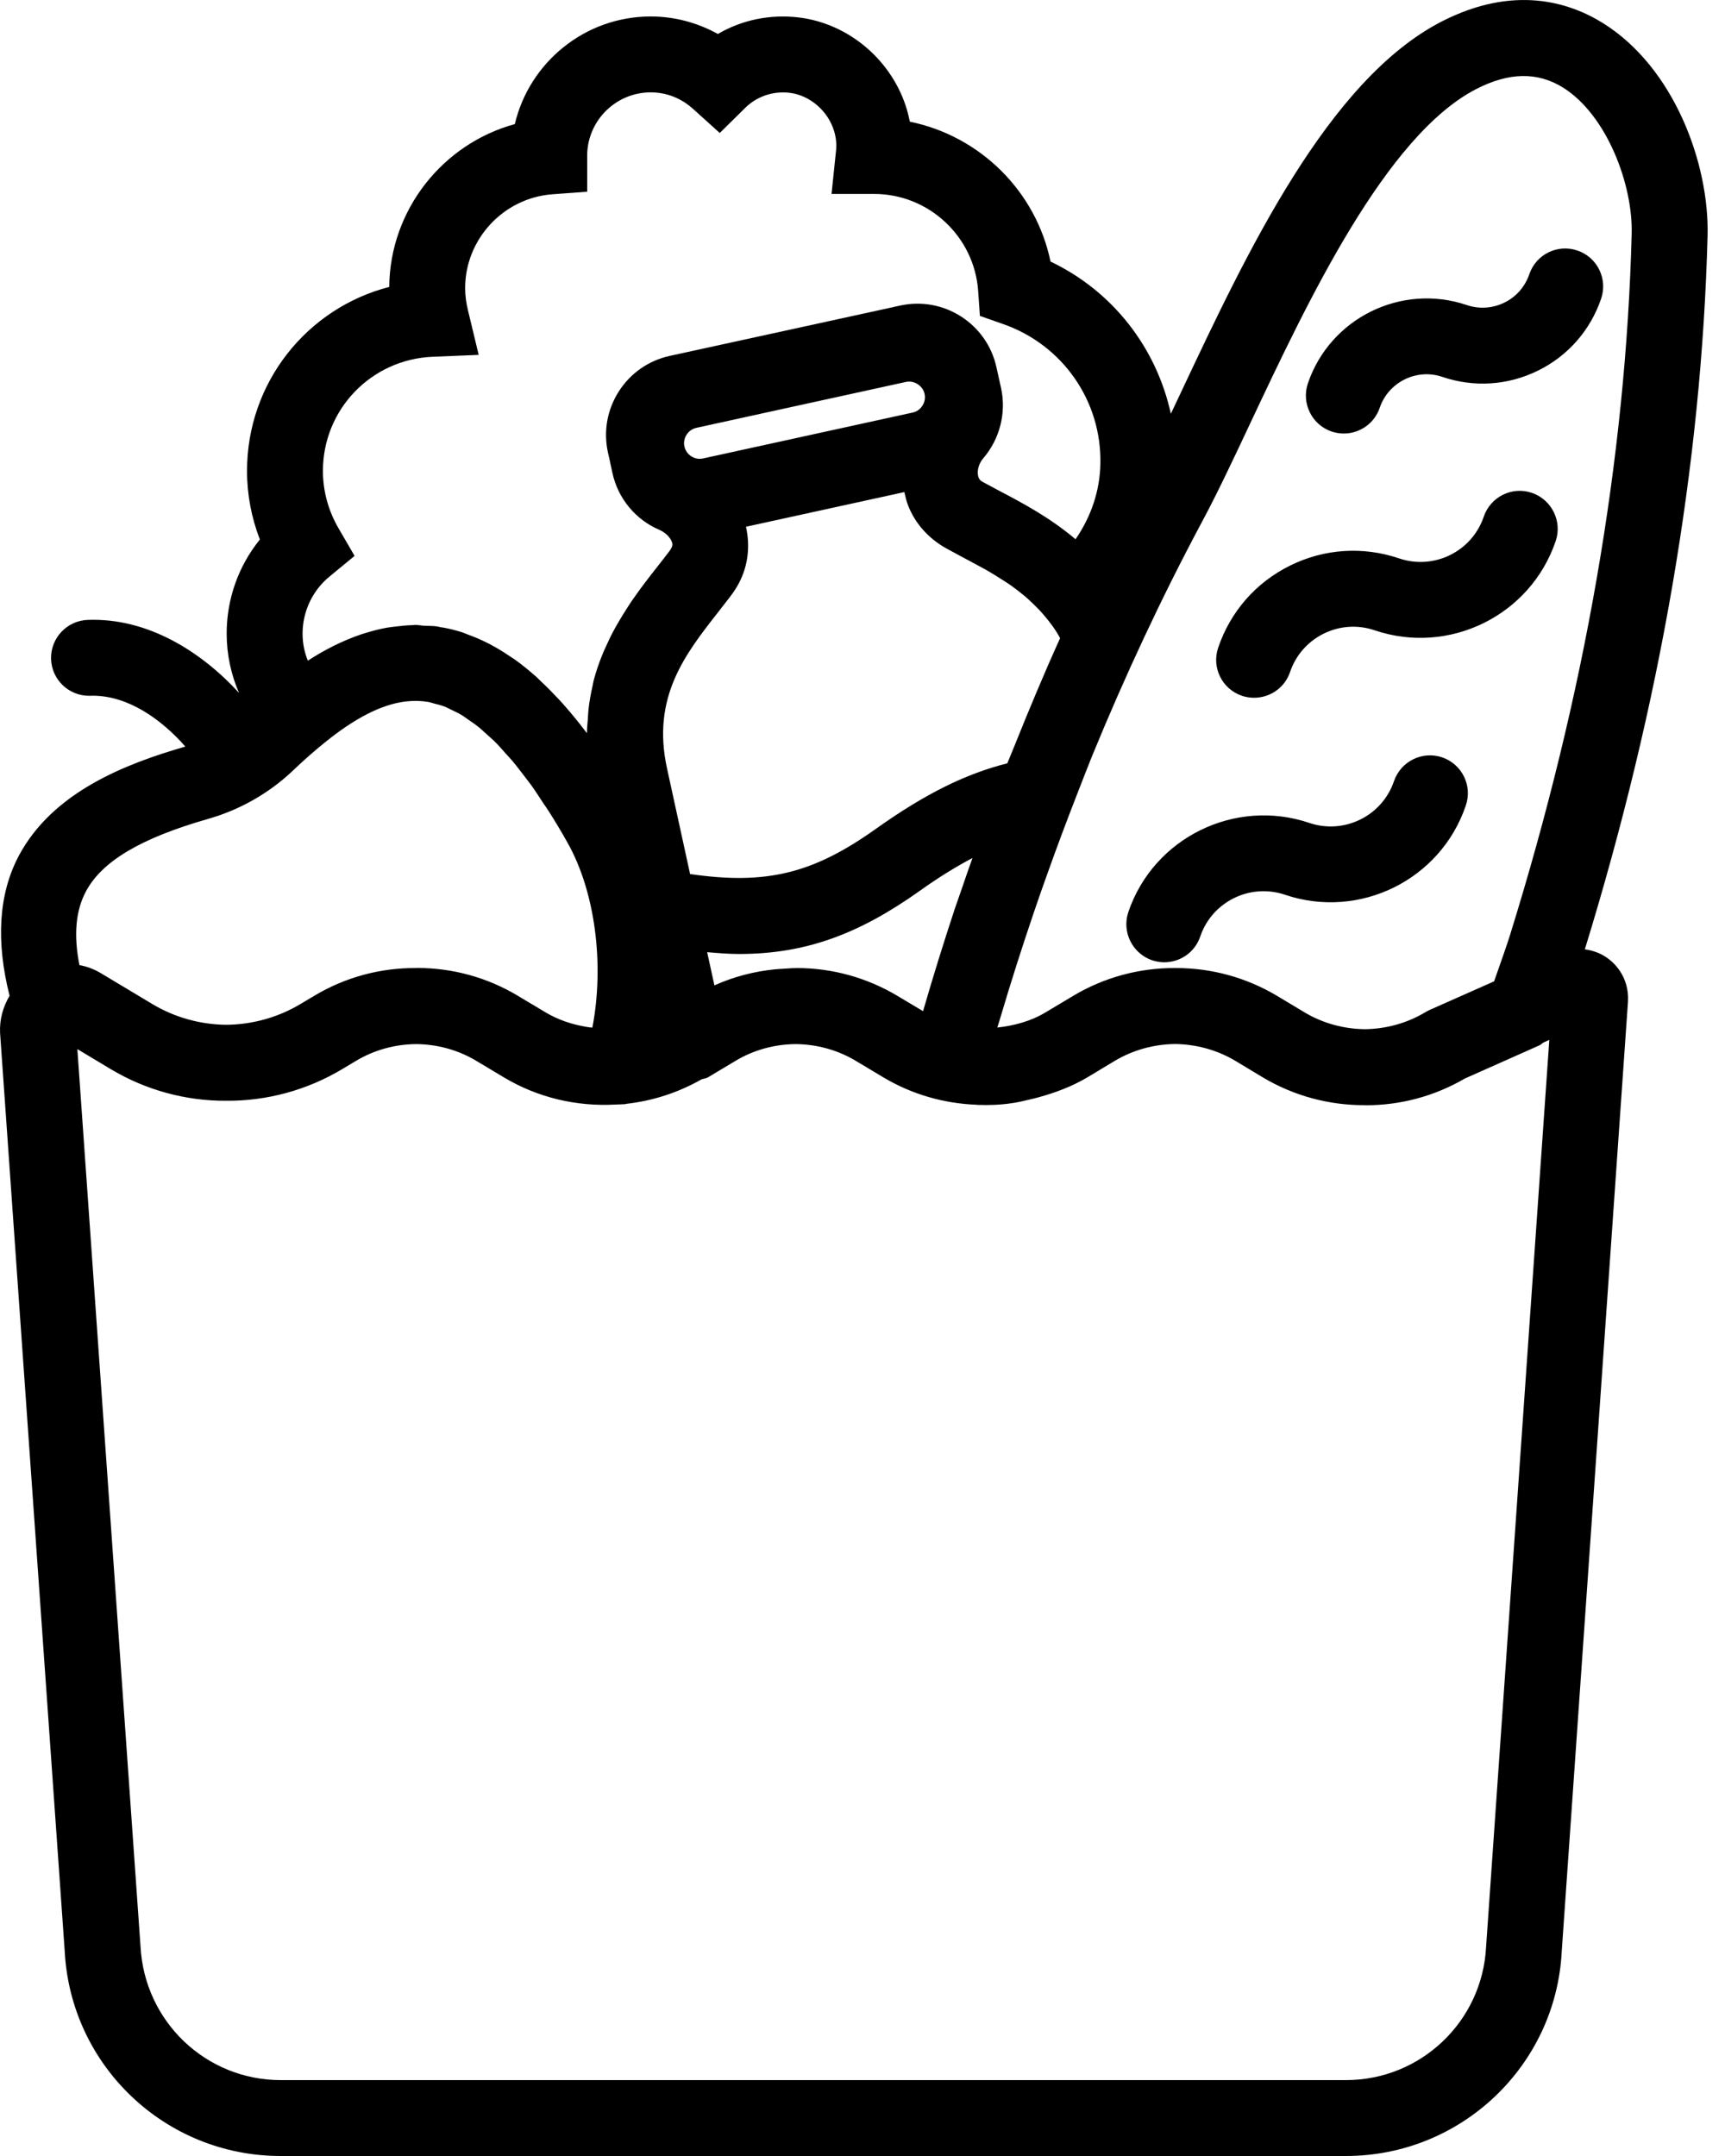 <svg width="20" height="25" viewBox="0 0 20 25" fill="none" xmlns="http://www.w3.org/2000/svg">
<path d="M13.358 11.135C13.405 11.15 13.453 11.158 13.499 11.158C13.683 11.158 13.854 11.043 13.916 10.859C14.053 10.455 14.494 10.238 14.898 10.375C15.761 10.667 16.703 10.204 16.995 9.34C17.074 9.111 16.951 8.861 16.721 8.782C16.49 8.704 16.241 8.828 16.162 9.058C16.025 9.462 15.585 9.679 15.18 9.542C14.318 9.251 13.375 9.713 13.082 10.576C13.005 10.806 13.128 11.056 13.358 11.135Z" fill="black"/>
<path d="M14.399 8.068C14.446 8.084 14.494 8.091 14.54 8.091C14.724 8.091 14.895 7.976 14.957 7.793C15.023 7.597 15.162 7.439 15.348 7.347C15.533 7.256 15.743 7.242 15.939 7.309C16.802 7.601 17.744 7.138 18.037 6.274C18.115 6.044 17.991 5.794 17.761 5.715C17.531 5.636 17.281 5.761 17.203 5.991C17.066 6.395 16.627 6.612 16.222 6.475C15.803 6.333 15.354 6.362 14.958 6.558C14.562 6.753 14.266 7.091 14.124 7.51C14.045 7.74 14.169 7.99 14.399 8.068Z" fill="black"/>
<path d="M15.439 5.004C15.486 5.019 15.534 5.027 15.581 5.027C15.764 5.027 15.935 4.911 15.997 4.728C16.098 4.43 16.425 4.269 16.722 4.37C17.09 4.495 17.483 4.469 17.831 4.298C18.179 4.127 18.439 3.83 18.564 3.463C18.642 3.233 18.519 2.983 18.289 2.905C18.058 2.826 17.809 2.95 17.731 3.18C17.681 3.325 17.579 3.442 17.442 3.509C17.305 3.576 17.15 3.586 17.005 3.537C16.248 3.281 15.421 3.688 15.164 4.445C15.086 4.675 15.209 4.925 15.439 5.004Z" fill="black"/>
<path d="M18.626 11.102C18.549 11.049 18.463 11.02 18.375 11.008C19.249 8.167 19.729 5.384 19.798 2.733C19.819 1.9 19.412 0.787 18.59 0.271C18.196 0.024 17.55 -0.18 16.712 0.251C15.398 0.929 14.458 2.924 13.703 4.527C13.659 4.619 13.617 4.709 13.575 4.798C13.408 4.032 12.901 3.376 12.18 3.033C12.011 2.217 11.363 1.577 10.549 1.411C10.54 1.366 10.529 1.321 10.516 1.275C10.348 0.703 9.842 0.271 9.258 0.202C8.928 0.163 8.602 0.231 8.323 0.394C8.085 0.262 7.819 0.191 7.545 0.191C6.78 0.191 6.137 0.725 5.969 1.439C5.133 1.667 4.52 2.435 4.513 3.327C3.559 3.573 2.864 4.436 2.864 5.461C2.864 5.733 2.915 6.002 3.013 6.256C2.765 6.562 2.628 6.945 2.628 7.346C2.628 7.587 2.678 7.82 2.771 8.034C2.332 7.555 1.713 7.163 1.019 7.188C0.776 7.196 0.585 7.399 0.592 7.642C0.6 7.88 0.795 8.068 1.032 8.068C1.047 8.069 1.06 8.067 1.074 8.067C1.487 8.067 1.87 8.34 2.149 8.657C1.451 8.858 0.61 9.185 0.217 9.925C-0.019 10.372 -0.047 10.92 0.111 11.547C0.035 11.674 -0.007 11.822 0.001 11.979L0.75 22.621C0.818 23.955 1.918 25 3.254 25H15.604C16.939 25 18.039 23.955 18.107 22.629L18.875 11.617C18.875 11.615 18.875 11.612 18.875 11.61C18.887 11.407 18.794 11.217 18.626 11.102ZM13.933 6.057C14.108 5.732 14.298 5.329 14.499 4.901C15.16 3.497 16.066 1.574 17.115 1.033C17.497 0.836 17.827 0.832 18.123 1.016C18.633 1.336 18.933 2.145 18.918 2.711C18.851 5.312 18.376 8.049 17.506 10.847C17.477 10.939 17.413 11.125 17.323 11.379L16.573 11.712C16.557 11.72 16.541 11.728 16.526 11.737C16.309 11.867 16.067 11.931 15.824 11.934C15.581 11.931 15.338 11.867 15.122 11.737L14.809 11.549C14.448 11.333 14.043 11.225 13.639 11.225C13.634 11.225 13.629 11.225 13.624 11.225C13.215 11.223 12.805 11.33 12.44 11.549L12.126 11.737C11.952 11.842 11.759 11.893 11.563 11.915C11.574 11.877 11.587 11.839 11.598 11.802C11.719 11.392 11.848 10.988 11.984 10.588C12.035 10.435 12.089 10.284 12.143 10.133C12.256 9.815 12.374 9.501 12.496 9.189C12.551 9.049 12.604 8.909 12.66 8.771C13.044 7.835 13.468 6.927 13.933 6.057ZM8.325 7.1C8.376 7.034 8.426 6.97 8.474 6.908C8.474 6.907 8.475 6.906 8.475 6.906C8.51 6.86 8.54 6.812 8.566 6.764C8.674 6.56 8.699 6.331 8.649 6.108L10.485 5.706C10.498 5.762 10.511 5.818 10.532 5.87C10.614 6.072 10.761 6.239 10.966 6.356C11.033 6.393 11.103 6.43 11.175 6.469C11.234 6.5 11.294 6.532 11.354 6.565C11.382 6.58 11.411 6.596 11.44 6.612C11.492 6.641 11.543 6.674 11.594 6.706C11.637 6.733 11.68 6.76 11.723 6.79C11.771 6.824 11.818 6.861 11.865 6.899C11.906 6.932 11.945 6.969 11.983 7.006C12.025 7.047 12.067 7.089 12.105 7.135C12.173 7.215 12.238 7.3 12.291 7.4C12.104 7.812 11.929 8.232 11.759 8.656C11.733 8.722 11.705 8.785 11.679 8.851C11.197 8.973 10.73 9.202 10.155 9.611C9.43 10.127 8.89 10.264 8.001 10.135L7.734 8.912C7.552 8.085 7.945 7.585 8.325 7.1ZM10.507 4.428C10.518 4.426 10.53 4.425 10.541 4.425C10.624 4.425 10.702 4.485 10.72 4.568C10.734 4.631 10.71 4.681 10.694 4.705C10.679 4.729 10.644 4.771 10.581 4.784L8.151 5.316C8.054 5.338 7.956 5.273 7.935 5.177C7.914 5.081 7.977 4.982 8.074 4.961L9.365 4.678L10.507 4.428ZM9.085 11.233C9.051 11.236 9.017 11.236 8.984 11.24C8.744 11.264 8.507 11.325 8.283 11.426L8.199 11.041C8.325 11.052 8.452 11.062 8.57 11.062C9.337 11.062 9.955 10.834 10.665 10.329C10.889 10.169 11.086 10.049 11.275 9.949C11.234 10.064 11.194 10.178 11.155 10.294C11.127 10.376 11.097 10.458 11.069 10.541C10.94 10.932 10.817 11.327 10.702 11.725L10.409 11.55C10.049 11.334 9.644 11.225 9.24 11.225C9.235 11.225 9.229 11.226 9.224 11.226C9.177 11.225 9.131 11.231 9.085 11.233ZM3.822 6.684L4.111 6.446L3.924 6.124C3.806 5.921 3.744 5.692 3.744 5.461C3.744 4.748 4.303 4.167 5.016 4.137L5.55 4.115L5.425 3.595C5.404 3.508 5.393 3.422 5.393 3.341C5.393 2.774 5.836 2.297 6.401 2.253L6.808 2.223V1.785C6.82 1.389 7.146 1.071 7.545 1.071C7.775 1.071 7.94 1.176 8.037 1.264L8.345 1.542L8.641 1.25C8.776 1.117 8.962 1.054 9.154 1.076C9.39 1.104 9.603 1.288 9.672 1.524C9.695 1.603 9.702 1.68 9.692 1.758L9.641 2.249H10.136C10.768 2.249 11.297 2.743 11.341 3.374L11.361 3.663L11.634 3.759C12.322 4.001 12.774 4.651 12.758 5.379C12.752 5.691 12.651 5.99 12.47 6.253C12.175 6.003 11.858 5.834 11.591 5.694C11.523 5.657 11.456 5.622 11.388 5.585C11.369 5.574 11.346 5.556 11.339 5.51C11.328 5.446 11.352 5.37 11.4 5.314C11.591 5.092 11.669 4.788 11.607 4.502L11.553 4.259C11.5 4.015 11.354 3.806 11.143 3.67C10.932 3.535 10.681 3.49 10.437 3.543L10.319 3.569C10.318 3.57 10.317 3.569 10.315 3.57L9.024 3.852L7.764 4.127C7.52 4.181 7.311 4.326 7.175 4.538C7.04 4.749 6.995 5 7.048 5.244L7.075 5.363V5.365C7.075 5.365 7.075 5.366 7.075 5.367L7.101 5.486C7.165 5.779 7.368 6.026 7.645 6.144C7.714 6.174 7.771 6.23 7.791 6.287C7.802 6.319 7.796 6.336 7.77 6.378V6.379C7.727 6.437 7.68 6.496 7.632 6.558C7.583 6.619 7.533 6.684 7.482 6.751C7.465 6.773 7.449 6.796 7.431 6.819C7.395 6.869 7.358 6.92 7.322 6.972C7.302 7.001 7.284 7.031 7.264 7.061C7.231 7.112 7.199 7.165 7.167 7.22C7.149 7.252 7.13 7.283 7.113 7.316C7.08 7.377 7.05 7.442 7.02 7.508C7.008 7.536 6.994 7.563 6.983 7.593C6.944 7.688 6.91 7.789 6.882 7.894C6.878 7.911 6.876 7.929 6.872 7.946C6.851 8.036 6.834 8.129 6.823 8.226C6.819 8.264 6.818 8.305 6.815 8.345C6.811 8.397 6.805 8.446 6.805 8.5C6.803 8.498 6.801 8.496 6.799 8.494C6.793 8.486 6.787 8.479 6.781 8.471C6.705 8.37 6.628 8.277 6.551 8.189C6.527 8.161 6.503 8.135 6.478 8.108C6.413 8.038 6.349 7.973 6.283 7.911C6.262 7.891 6.241 7.87 6.22 7.85C6.137 7.777 6.055 7.709 5.972 7.65C5.948 7.633 5.924 7.619 5.901 7.603C5.839 7.561 5.776 7.522 5.713 7.488C5.682 7.471 5.652 7.455 5.62 7.44C5.555 7.408 5.489 7.381 5.422 7.357C5.4 7.349 5.378 7.338 5.356 7.331C5.284 7.309 5.212 7.29 5.139 7.277C5.13 7.275 5.122 7.276 5.114 7.274C5.099 7.272 5.084 7.266 5.069 7.264C5.018 7.256 4.97 7.259 4.919 7.256C4.884 7.254 4.85 7.246 4.814 7.246C4.804 7.246 4.793 7.249 4.782 7.249C4.714 7.25 4.648 7.258 4.581 7.266C4.548 7.27 4.515 7.273 4.482 7.279C4.395 7.295 4.312 7.317 4.228 7.343C4.216 7.347 4.203 7.35 4.19 7.355C3.971 7.429 3.764 7.534 3.569 7.661C3.529 7.562 3.508 7.456 3.508 7.346C3.509 7.089 3.623 6.847 3.822 6.684ZM0.996 10.337C1.182 9.986 1.634 9.718 2.418 9.494C2.785 9.389 3.126 9.194 3.402 8.93C3.527 8.81 3.645 8.708 3.758 8.616C4.113 8.327 4.419 8.171 4.695 8.135C4.702 8.134 4.708 8.133 4.714 8.133C4.801 8.123 4.886 8.126 4.969 8.14C4.99 8.144 5.012 8.152 5.034 8.158C5.075 8.168 5.115 8.178 5.157 8.194C5.183 8.204 5.209 8.22 5.236 8.232C5.274 8.25 5.312 8.267 5.35 8.29C5.38 8.308 5.41 8.332 5.44 8.352C5.476 8.377 5.511 8.4 5.548 8.43C5.581 8.456 5.614 8.489 5.648 8.519C5.681 8.549 5.715 8.577 5.748 8.611C5.785 8.648 5.823 8.692 5.86 8.734C5.89 8.768 5.921 8.799 5.951 8.836C5.993 8.886 6.035 8.943 6.078 8.998C6.104 9.034 6.131 9.065 6.158 9.103C6.206 9.17 6.254 9.244 6.302 9.318C6.324 9.35 6.345 9.379 6.366 9.413C6.436 9.523 6.507 9.641 6.577 9.766C6.901 10.337 7.009 11.181 6.868 11.916C6.844 11.914 6.821 11.911 6.798 11.907C6.63 11.879 6.469 11.825 6.322 11.737L6.008 11.549C5.648 11.332 5.243 11.224 4.839 11.224C4.834 11.224 4.829 11.225 4.824 11.225C4.415 11.222 4.005 11.329 3.64 11.549L3.487 11.64C3.221 11.8 2.923 11.88 2.624 11.883C2.325 11.88 2.028 11.8 1.762 11.64L1.17 11.285C1.17 11.285 1.169 11.285 1.169 11.284C1.091 11.238 1.007 11.206 0.921 11.191C0.852 10.842 0.877 10.561 0.996 10.337ZM17.23 22.575C17.186 23.441 16.472 24.12 15.605 24.12H3.255C2.388 24.12 1.674 23.441 1.629 22.567L0.897 12.165L1.28 12.395C1.695 12.644 2.161 12.767 2.625 12.764C3.09 12.767 3.556 12.644 3.971 12.395L4.123 12.304C4.34 12.173 4.582 12.109 4.825 12.107C5.068 12.109 5.31 12.173 5.527 12.304L5.841 12.492C6.238 12.73 6.687 12.832 7.132 12.808C7.171 12.806 7.211 12.806 7.251 12.803C7.256 12.802 7.26 12.799 7.265 12.799C7.566 12.765 7.861 12.671 8.133 12.516C8.158 12.507 8.185 12.506 8.209 12.492L8.523 12.304C8.739 12.173 8.982 12.109 9.225 12.107C9.467 12.109 9.71 12.173 9.927 12.304L10.241 12.492C10.574 12.691 10.944 12.795 11.317 12.81C11.324 12.81 11.332 12.812 11.34 12.812C11.468 12.816 11.597 12.812 11.724 12.793C11.797 12.784 11.868 12.766 11.94 12.749C11.974 12.741 12.009 12.733 12.044 12.723C12.239 12.669 12.43 12.598 12.608 12.492L12.922 12.303C13.139 12.173 13.381 12.109 13.624 12.106C13.867 12.109 14.109 12.173 14.326 12.303L14.64 12.492C15.003 12.709 15.411 12.816 15.818 12.815C15.825 12.815 15.832 12.816 15.839 12.816C16.234 12.816 16.629 12.713 16.984 12.506L17.847 12.122C17.866 12.114 17.879 12.098 17.896 12.088L17.963 12.058L17.23 22.575Z" fill="black"/>
</svg>
